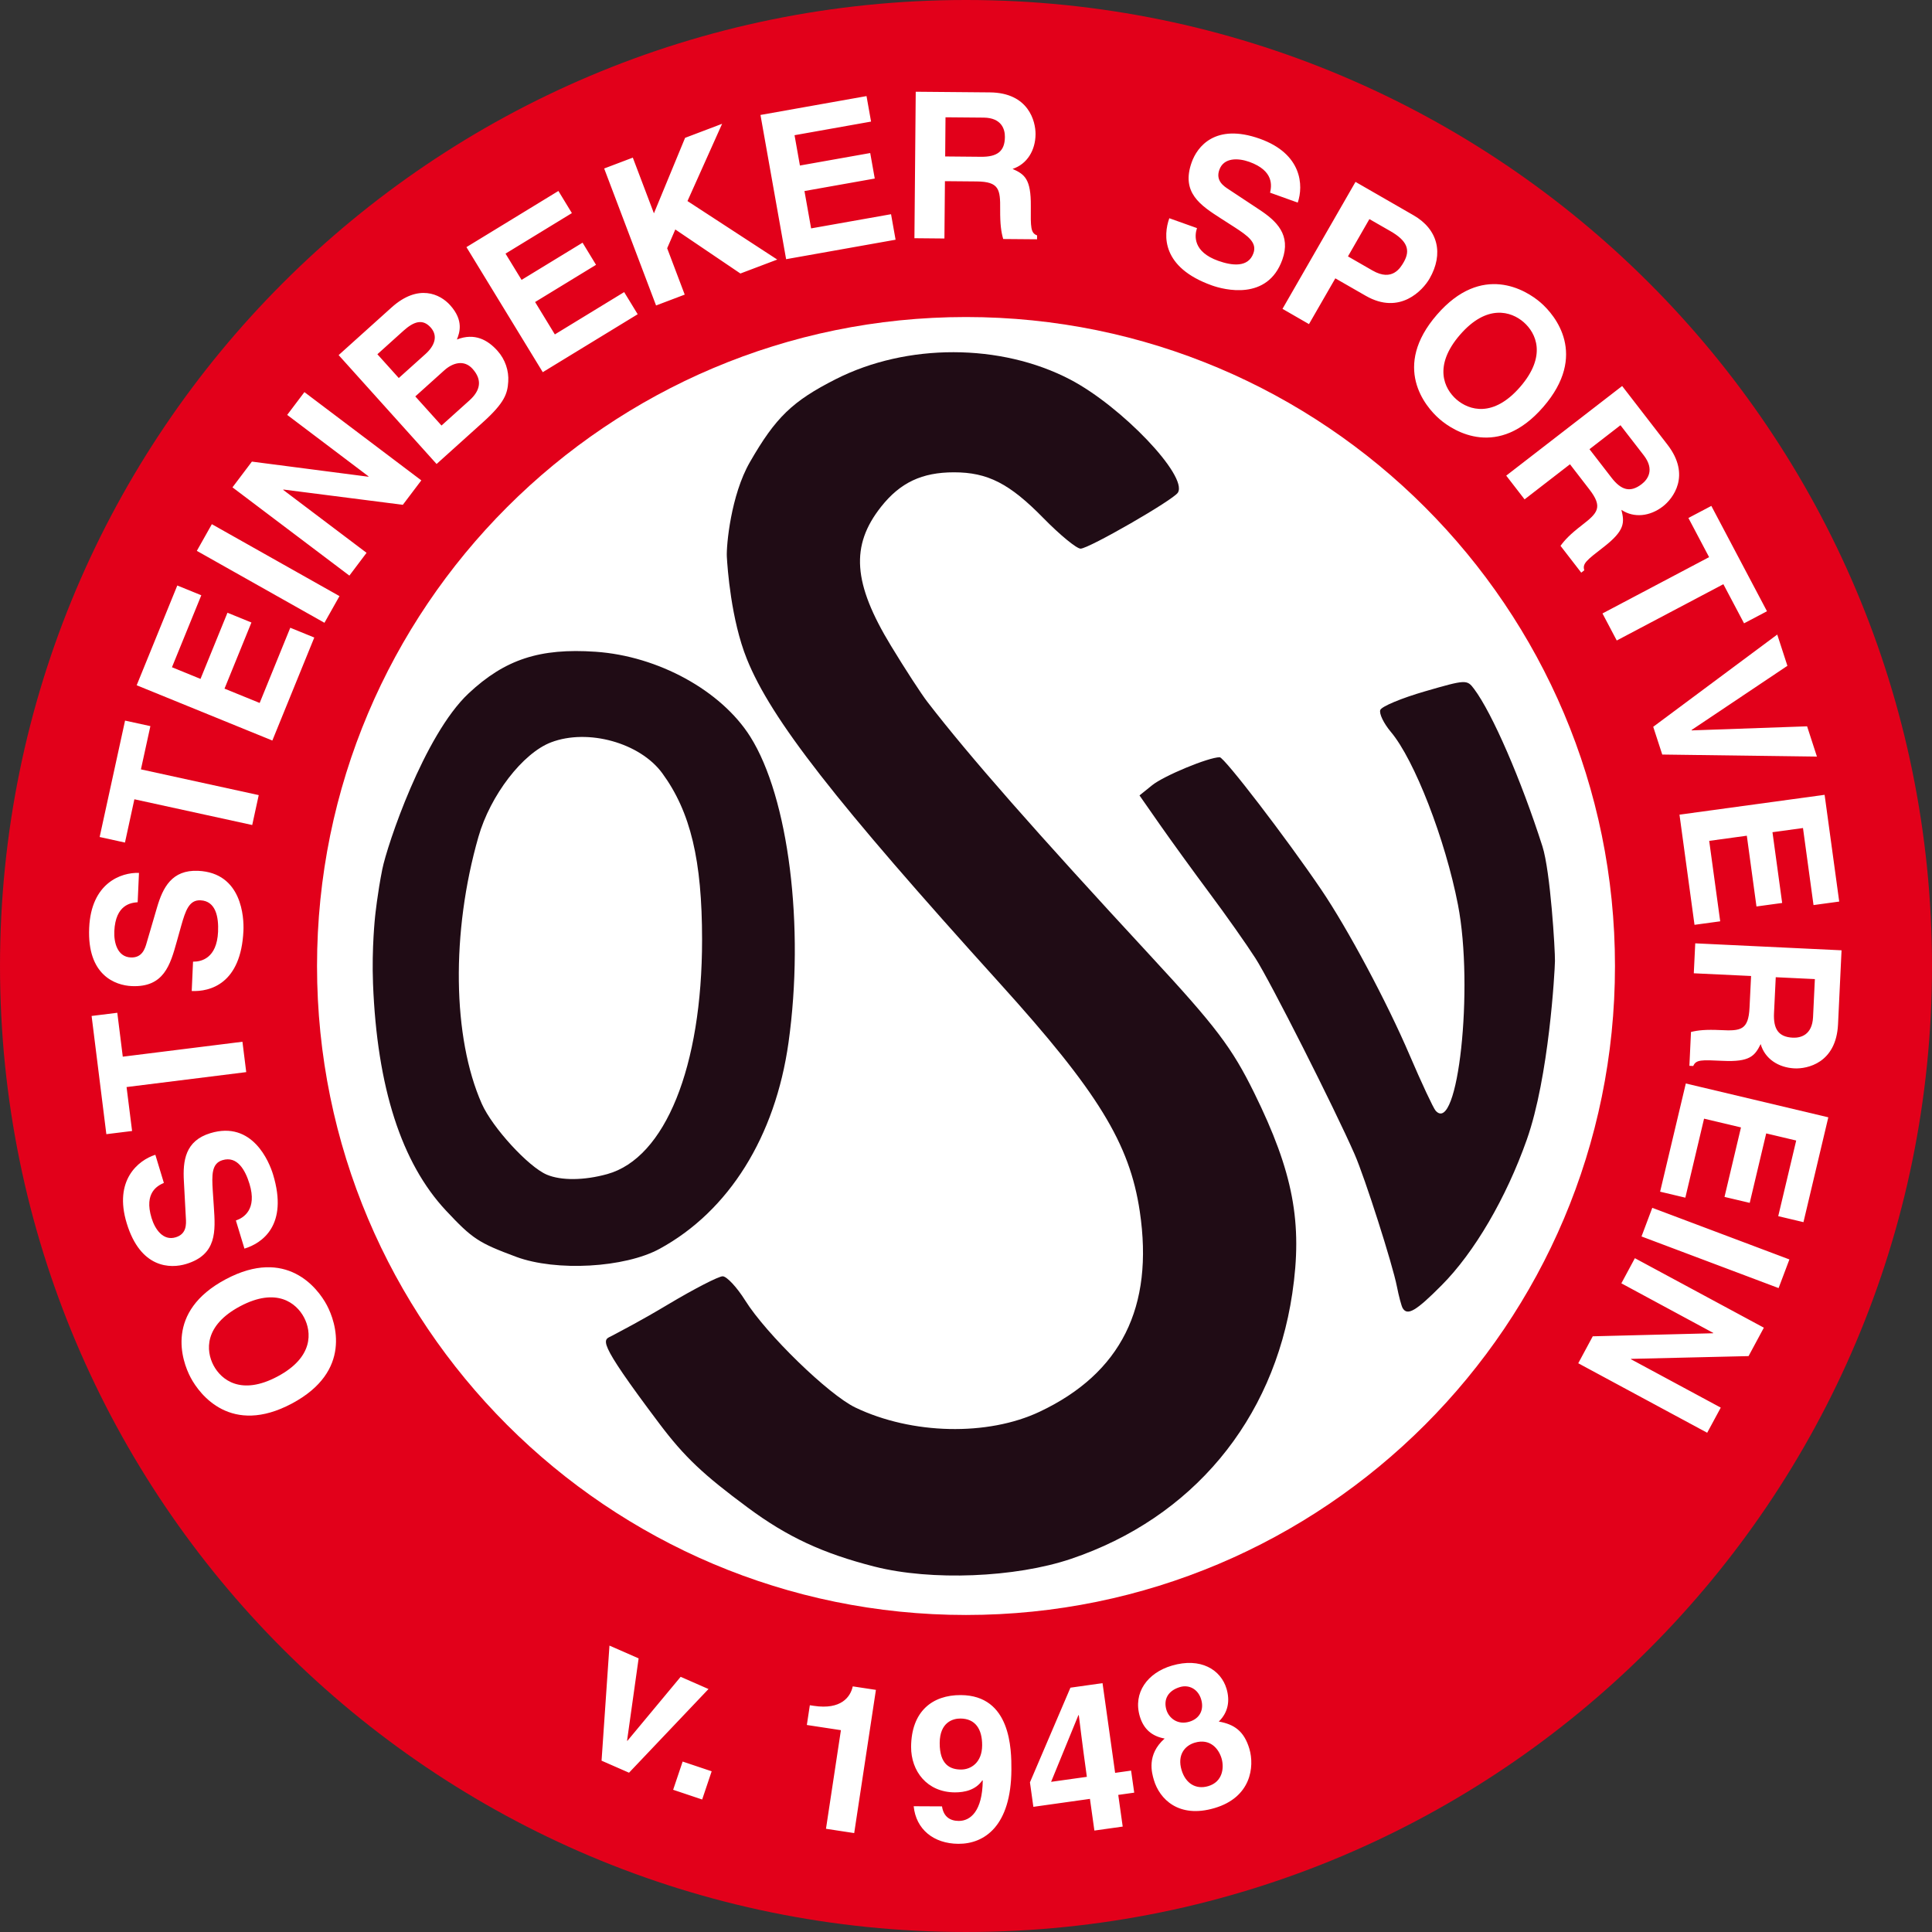 <?xml version="1.0" encoding="UTF-8" standalone="no"?>
<svg
   xmlns:svg="http://www.w3.org/2000/svg"
   xmlns="http://www.w3.org/2000/svg"
   version="1.1"
   width="399.603"
   height="399.603"
   id="svg5283">
  <rect width="100%" height="100%" fill="#333333" stroke="none"/>
  <defs
     id="defs5285" />
  <g
     transform="translate(-191.627,-298.275)"
     id="layer1">
    <path
       d="m 391.429,308.266 c -104.833,0 -189.812,84.979 -189.812,189.812 0,104.833 84.979,189.812 189.812,189.812 104.833,0 189.812,-84.979 189.812,-189.812 0,-104.833 -84.979,-189.812 -189.812,-189.812"
       id="path1572"
       style="fill:#ffffff;fill-opacity:1;fill-rule:nonzero;stroke:none" />
    <path
       d="m 391.429,632.307 c -74.138,0 -134.23,-60.092 -134.23,-134.23 0,-74.128 60.092,-134.23 134.23,-134.23 74.138,0 134.23,60.102 134.23,134.23 0,74.138 -60.092,134.23 -134.23,134.23 m 0,-334.032 c -110.35,0 -199.801,89.451 -199.801,199.801 0,110.35 89.451,199.801 199.801,199.801 110.35,0 199.801,-89.451 199.801,-199.801 0,-110.35 -89.451,-199.801 -199.801,-199.801"
       id="path1576"
       style="fill:#e2001a;fill-opacity:1;fill-rule:nonzero;stroke:none" />
    <path
       d="m 438.749,658.717 c -2.062,0.61 -3.659,2.526 -2.739,5.643 0.813,2.759 2.933,4.114 5.518,3.349 2.962,-0.871 3.34,-3.756 2.759,-5.74 -0.6,-2.023 -2.381,-4.182 -5.537,-3.252 m 1.326,-8.925 c -0.639,-2.188 -2.546,-3.117 -4.366,-2.585 -2.555,0.755 -3.456,2.604 -2.836,4.704 0.503,1.704 2.304,3.194 4.733,2.478 2.226,-0.658 3.078,-2.536 2.468,-4.598 m 2.749,22.457 c -7.405,2.188 -11.374,-1.878 -12.535,-5.808 -0.426,-1.452 -1.549,-5.256 2.226,-8.576 -2.604,-0.465 -4.346,-1.926 -5.14,-4.598 -1.442,-4.898 1.617,-9.012 6.631,-10.483 5.953,-1.762 10.144,0.832 11.316,4.801 0.726,2.468 0.339,4.869 -1.607,6.766 3.156,0.561 5.227,1.936 6.331,5.653 1.065,3.649 0.387,10.009 -7.221,12.245 m -26.4,-6.465 c -1.007,-7.182 -1.539,-11.838 -1.665,-12.758 l -0.087,0.01 -5.643,13.784 7.395,-1.036 z m 9.796,3.272 -3.301,0.465 0.92,6.553 -5.856,0.823 -0.92,-6.553 -11.703,1.646 -0.707,-5.063 8.373,-19.582 6.64,-0.939 2.604,18.556 3.301,-0.465 0.649,4.559 z m -35.829,-4.78 c 2.071,0.01 4.356,-1.452 4.375,-4.995 0.02,-3.427 -1.452,-5.537 -4.491,-5.556 -1.52,-0.01 -4.259,0.736 -4.288,5.043 -0.02,4.511 2.168,5.498 4.404,5.508 m -3.92,7.618 0,0.039 c 0.319,2.071 1.626,2.962 3.446,2.972 2.439,0.019 4.898,-2.042 4.975,-8.325 l -0.077,-0.087 c -1.365,2.023 -3.688,2.517 -5.711,2.507 -5.74,-0.039 -9.051,-4.395 -9.031,-9.418 0.048,-7.347 4.404,-10.735 10.27,-10.706 10.386,0.048 10.493,11.238 10.474,15.459 -0.068,11.606 -5.566,15.333 -10.967,15.304 -5.111,-0.029 -8.77,-3.001 -9.244,-7.773 l 5.866,0.029 z m -27.345,-20.92 0.832,0.126 c 5.634,0.852 7.579,-1.839 8.044,-4.027 l 4.792,0.726 -4.491,29.62 -5.837,-0.891 3.088,-20.395 -7.047,-1.074 0.62,-4.085 z m -22.269,19.5 -6.002,-2.013 1.965,-5.837 6.002,2.013 -1.965,5.837 z m -15.127,-5.543 -5.682,-2.488 1.636,-23.803 6.031,2.643 -2.391,17.017 0.077,0.029 11.006,-13.232 5.759,2.526 -16.436,17.308 z m 225.806,-75.511 -2.807,5.198 -26.668,-14.375 3.001,-5.576 24.887,-0.629 0.039,-0.068 -19.011,-10.261 2.797,-5.198 26.678,14.375 -3.165,5.876 -24.287,0.571 -0.039,0.077 18.576,10.009 z m -16.389,-35.403 2.226,-5.924 28.362,10.677 -2.236,5.924 -28.352,-10.677 z m 28.276,-4.2 3.717,-15.643 -6.205,-1.471 -3.407,14.365 -5.217,-1.229 3.407,-14.375 -7.637,-1.81 -3.872,16.34 -5.217,-1.239 5.314,-22.38 29.475,6.999 -5.14,21.683 -5.217,-1.239 z m -0.872,-42.006 c -0.155,3.291 0.9,4.946 3.891,5.092 1.607,0.068 3.998,-0.532 4.182,-4.24 l 0.378,-7.879 -8.092,-0.387 -0.358,7.415 z m 13.968,-12.981 -0.726,15.304 c -0.387,8.054 -6.408,9.244 -9.012,9.118 -3.33,-0.165 -6.118,-1.984 -6.989,-5.024 -1.21,2.43 -2.207,3.736 -7.85,3.465 -4.433,-0.213 -5.527,-0.261 -6.098,1.065 l -0.794,-0.039 0.329,-6.999 c 1.452,-0.358 3.03,-0.532 6.147,-0.387 4.133,0.203 5.74,0.029 5.963,-4.656 l 0.319,-6.534 -11.848,-0.561 0.3,-6.195 30.259,1.442 z m -5.798,-9.357 -2.178,-15.933 -6.311,0.862 2.004,14.636 -5.314,0.726 -1.994,-14.636 -7.783,1.065 2.275,16.64 -5.314,0.726 -3.107,-22.786 30.017,-4.104 3.02,22.08 -5.314,0.726 z m -1.327,-36.97 2.033,6.263 -31.992,-0.426 -1.868,-5.74 25.652,-19.079 2.101,6.466 -19.815,13.271 0.02,0.087 23.87,-0.842 z m -39.37,-17.751 -2.952,-5.595 22.051,-11.645 -4.278,-8.102 4.743,-2.497 11.509,21.789 -4.743,2.497 -4.279,-8.092 -22.051,11.645 z m -1.101,-33.693 c 2.013,2.604 3.891,3.175 6.263,1.345 1.268,-0.978 2.701,-2.991 0.436,-5.934 l -4.83,-6.244 -6.408,4.956 4.54,5.876 z m 2.217,-18.943 9.37,12.129 c 4.927,6.369 1.123,11.18 -0.949,12.777 -2.643,2.042 -5.943,2.459 -8.576,0.707 0.658,2.643 0.745,4.278 -3.727,7.734 -3.504,2.71 -4.375,3.388 -3.949,4.762 l -0.629,0.494 -4.288,-5.547 c 0.881,-1.21 1.955,-2.362 4.433,-4.278 3.272,-2.526 4.385,-3.707 1.52,-7.415 l -3.998,-5.179 -9.389,7.26 -3.795,-4.908 23.977,-18.537 z m -34.25,2.797 c 2.585,2.236 7.599,3.795 13.155,-2.614 5.556,-6.408 3.301,-11.151 0.716,-13.397 -2.575,-2.236 -7.599,-3.795 -13.155,2.614 -5.556,6.418 -3.301,11.161 -0.716,13.397 m 17.385,-20.057 c 3.03,2.623 9.864,10.841 0.552,21.586 -9.312,10.745 -18.421,5.15 -21.451,2.517 -3.03,-2.623 -9.864,-10.841 -0.552,-21.586 9.312,-10.745 18.421,-5.14 21.451,-2.517 m -34.764,-6.627 c 4.095,2.352 5.779,-0.571 6.456,-1.742 1.471,-2.555 0.649,-4.443 -2.749,-6.398 l -4.356,-2.497 -4.433,7.715 5.082,2.923 z m -13.145,11.083 -5.479,-3.156 15.101,-26.261 11.993,6.902 c 5.092,2.923 6.292,7.947 3.32,13.107 -1.365,2.372 -6.127,7.618 -13.194,3.553 l -6.292,-3.611 -5.45,9.467 z m -23.166,-19.857 c -0.532,1.607 -0.813,4.908 4.395,6.766 2.817,1.007 6.205,1.452 7.279,-1.568 0.794,-2.217 -1.142,-3.582 -3.901,-5.382 l -2.807,-1.8 c -4.22,-2.72 -8.305,-5.343 -6.06,-11.625 1.133,-3.185 4.84,-8.17 14.104,-4.869 8.741,3.127 9.041,9.69 7.831,13.203 l -5.721,-2.052 c 0.29,-1.326 0.9,-4.511 -4.308,-6.379 -2.265,-0.803 -5.266,-0.939 -6.185,1.646 -0.803,2.226 0.862,3.359 1.946,4.056 l 6.35,4.201 c 3.553,2.343 6.563,5.208 4.733,10.338 -3.069,8.576 -12.08,6.214 -14.588,5.314 -10.406,-3.717 -10.057,-10.357 -8.789,-13.891 l 5.721,2.042 z m -44.656,-14.751 c 3.291,0.029 4.908,-1.094 4.927,-4.095 0.02,-1.597 -0.678,-3.969 -4.395,-4.007 l -7.889,-0.068 -0.068,8.102 7.424,0.068 z m -13.513,-13.455 15.323,0.135 c 8.054,0.068 9.477,6.031 9.457,8.654 -0.029,3.33 -1.742,6.185 -4.753,7.173 2.488,1.113 3.824,2.062 3.775,7.715 -0.039,4.424 -0.049,5.527 1.297,6.04 l -0.01,0.803 -6.999,-0.058 c -0.416,-1.442 -0.649,-3.001 -0.629,-6.127 0.039,-4.133 -0.194,-5.74 -4.879,-5.779 l -6.544,-0.058 -0.106,11.858 -6.205,-0.058 0.271,-30.298 z m -9.242,6.174 -15.827,2.817 1.113,6.272 14.539,-2.584 0.939,5.276 -14.539,2.585 1.375,7.725 16.533,-2.933 0.939,5.276 -22.641,4.027 -5.305,-29.833 21.935,-3.901 0.939,5.276 z m -38.543,35.789 -5.924,2.246 -10.735,-28.333 5.924,-2.246 4.366,11.519 6.447,-15.614 7.657,-2.904 -7.163,15.981 18.566,12.1 -7.618,2.885 -13.465,-9.109 -1.684,3.882 3.63,9.593 z m -23.337,-16.86 -13.726,8.383 3.32,5.43 12.613,-7.695 2.788,4.579 -12.603,7.695 4.085,6.698 14.336,-8.751 2.797,4.579 -19.631,11.984 -15.788,-25.865 19.021,-11.616 2.788,4.579 z m -26.967,43.937 5.769,-5.188 c 2.294,-2.062 2.71,-4.249 0.649,-6.544 -1.781,-1.975 -4.153,-1.21 -5.847,0.319 l -5.992,5.392 5.421,6.021 z m -8.838,-9.825 5.527,-4.966 c 1.849,-1.665 2.672,-3.707 1.065,-5.498 -1.665,-1.849 -3.485,-1.229 -5.624,0.687 l -5.392,4.859 4.424,4.917 z m -12.439,-4.743 10.948,-9.854 c 5.517,-4.966 10.038,-2.788 12.119,-0.465 2.914,3.233 1.907,5.779 1.394,7.095 3.688,-1.442 6.389,0.097 8.392,2.333 1.607,1.781 2.381,4.153 2.226,6.389 -0.155,2.41 -0.668,4.298 -5.285,8.441 l -9.535,8.586 -20.26,-22.525 z m -10.64,12.37 3.562,-4.714 24.18,18.256 -3.824,5.053 -24.684,-3.156 -0.058,0.068 17.24,13.019 -3.553,4.714 -24.18,-18.256 4.017,-5.324 24.083,3.127 0.049,-0.068 -16.833,-12.719 z m 10.814,37.48 -3.107,5.518 -26.397,-14.878 3.107,-5.518 26.397,14.878 z m -28.58,-0.174 -6.069,14.888 5.905,2.41 5.576,-13.687 4.956,2.023 -5.566,13.678 7.27,2.962 6.331,-15.556 4.966,2.023 -8.673,21.305 -28.062,-11.432 8.402,-20.637 4.966,2.023 z m 11.879,41.334 -1.346,6.185 -24.374,-5.324 -1.946,8.954 -5.237,-1.152 5.256,-24.074 5.237,1.142 -1.955,8.944 24.364,5.324 z m -13.59,34.448 c 1.684,0.029 4.927,-0.668 5.179,-6.185 0.135,-3.001 -0.436,-6.36 -3.64,-6.505 -2.362,-0.106 -3.098,2.149 -3.998,5.314 l -0.9,3.214 c -1.355,4.84 -2.662,9.515 -9.331,9.215 -3.369,-0.155 -9.235,-2.226 -8.789,-12.051 0.407,-9.273 6.592,-11.49 10.299,-11.364 l -0.271,6.069 c -1.355,0.106 -4.579,0.465 -4.83,5.992 -0.106,2.401 0.658,5.305 3.398,5.43 2.362,0.106 2.952,-1.81 3.301,-3.059 l 2.139,-7.299 c 1.2,-4.085 3.059,-7.802 8.499,-7.56 9.099,0.407 9.486,9.709 9.37,12.371 -0.494,11.045 -6.94,12.652 -10.696,12.487 l 0.271,-6.069 z m 10.221,16.565 0.784,6.282 -24.751,3.088 1.142,9.089 -5.324,0.658 -3.049,-24.451 5.314,-0.658 1.133,9.08 24.751,-3.088 z m -1.355,36.968 c 1.597,-0.532 4.424,-2.275 2.817,-7.56 -0.871,-2.865 -2.526,-5.847 -5.595,-4.917 -2.265,0.687 -2.207,3.059 -2.004,6.34 l 0.223,3.33 c 0.339,5.014 0.658,9.864 -5.721,11.8 -3.223,0.987 -9.448,0.978 -12.303,-8.431 -2.71,-8.876 2.381,-13.029 5.924,-14.152 l 1.762,5.818 c -1.239,0.552 -4.162,1.965 -2.546,7.26 0.697,2.304 2.381,4.792 5.004,3.988 2.255,-0.687 2.178,-2.691 2.091,-3.988 l -0.407,-7.599 c -0.242,-4.249 0.271,-8.373 5.479,-9.951 8.722,-2.652 12.187,5.992 12.961,8.538 3.223,10.57 -2.323,14.249 -5.914,15.343 l -1.771,-5.818 z m 14.085,20.038 c -1.607,-3.02 -5.73,-6.273 -13.213,-2.294 -7.492,3.988 -7.095,9.225 -5.488,12.245 1.607,3.01 5.721,6.273 13.213,2.284 7.492,-3.978 7.095,-9.215 5.488,-12.235 m -23.435,12.468 c -1.888,-3.543 -5.314,-13.668 7.25,-20.347 12.555,-6.679 19.031,1.82 20.918,5.363 1.878,3.543 5.305,13.668 -7.25,20.347 -12.555,6.679 -19.04,-1.829 -20.918,-5.363"
       id="path1696"
       style="fill:#ffffff;fill-opacity:1;fill-rule:nonzero;stroke:none" />
    <path
       d="m 317.238,541.115 c 11.974,-3.33 19.602,-22.177 19.602,-48.467 0,-16.465 -2.381,-26.436 -8.228,-34.441 -4.598,-6.292 -15.372,-9.293 -22.99,-6.398 -5.866,2.226 -12.584,10.958 -15.042,19.563 -5.653,19.737 -5.372,41.478 0.697,55.194 2.188,4.927 9.66,13.077 13.465,14.675 2.962,1.249 7.725,1.2 12.497,-0.126 m -18.847,17.114 c -7.812,-2.904 -9.041,-3.717 -14.52,-9.564 -9.215,-9.854 -14.258,-25.526 -15.091,-46.928 -0.29,-7.376 0.436,-13.958 0.436,-13.958 0,0 0.494,-4.792 1.481,-9.699 0.978,-4.917 8.615,-27.723 17.85,-36.386 7.512,-7.037 14.723,-9.409 26.271,-8.615 12.952,0.891 25.971,8.034 31.982,17.55 7.947,12.584 11.287,39.29 7.918,63.287 -2.739,19.476 -12.332,34.838 -26.649,42.649 -7.211,3.94 -21.412,4.733 -29.678,1.665 m 183.355,10.609 c -0.252,-0.436 -0.794,-2.449 -1.191,-4.472 -0.91,-4.637 -6.611,-22.477 -8.751,-27.365 -4.182,-9.544 -17.472,-35.825 -20.521,-40.549 -1.868,-2.914 -6.127,-8.954 -9.467,-13.426 -3.33,-4.472 -7.957,-10.861 -10.28,-14.181 l -4.22,-6.05 2.604,-2.101 c 2.41,-1.955 11.684,-5.798 13.987,-5.798 0.939,0 13.765,16.717 20.986,27.365 5.488,8.092 13.571,23.212 18.276,34.209 2.478,5.789 4.908,10.977 5.392,11.529 4.617,5.188 7.947,-25.448 4.627,-42.572 -2.623,-13.532 -9.002,-29.978 -13.871,-35.757 -1.491,-1.771 -2.478,-3.814 -2.197,-4.55 0.281,-0.736 4.424,-2.459 9.206,-3.843 8.528,-2.468 8.722,-2.478 10.203,-0.494 3.727,4.966 9.709,18.73 14.123,32.534 1.665,5.198 2.633,21.547 2.594,23.725 -0.039,2.188 -1.239,23.996 -5.827,36.958 -4.259,12.051 -10.841,23.309 -17.598,30.095 -5.314,5.353 -7.095,6.398 -8.073,4.743 m -109.208,53.471 c -10.735,-2.739 -18.043,-6.137 -26.223,-12.197 -9.215,-6.824 -13.087,-10.454 -18.276,-17.337 -13.552,-18.004 -11.616,-17.249 -9.815,-18.227 2.217,-1.2 5.595,-2.894 11.635,-6.505 5.334,-3.185 10.396,-5.789 11.238,-5.789 0.842,0 2.943,2.255 4.666,5.004 4.346,6.95 17.279,19.515 22.796,22.147 11.684,5.595 27.365,5.943 38.119,0.852 16.814,-7.957 23.638,-21.615 20.696,-41.41 -2.091,-14.055 -8.654,-24.751 -28.962,-47.199 -34.083,-37.684 -47.296,-54.614 -52.31,-67.072 -3.281,-8.15 -4.017,-18.905 -4.143,-21.189 -0.116,-2.275 0.832,-12.7 4.772,-19.534 5.334,-9.273 8.789,-12.603 17.753,-17.153 14.713,-7.463 34.121,-7.434 48.486,0.068 10.667,5.576 24.393,19.979 22.283,23.396 -0.939,1.52 -18.43,11.587 -20.124,11.587 -0.832,0 -4.298,-2.856 -7.705,-6.331 -6.989,-7.144 -11.519,-9.457 -18.488,-9.457 -6.611,0 -11.112,2.12 -15.072,7.124 -6.369,8.054 -5.827,15.807 2.033,28.739 2.894,4.772 6.302,10.019 7.579,11.664 8.702,11.277 22.302,26.745 46.086,52.455 13.59,14.684 16.891,19.05 21.499,28.42 8.044,16.349 10.028,26.833 7.85,41.459 -3.901,26.271 -20.715,46.424 -45.766,54.875 -11.509,3.891 -28.933,4.579 -40.607,1.607"
       id="path1700"
       style="fill:#200c15;fill-opacity:1;fill-rule:nonzero;stroke:none" />
  </g>
</svg>
